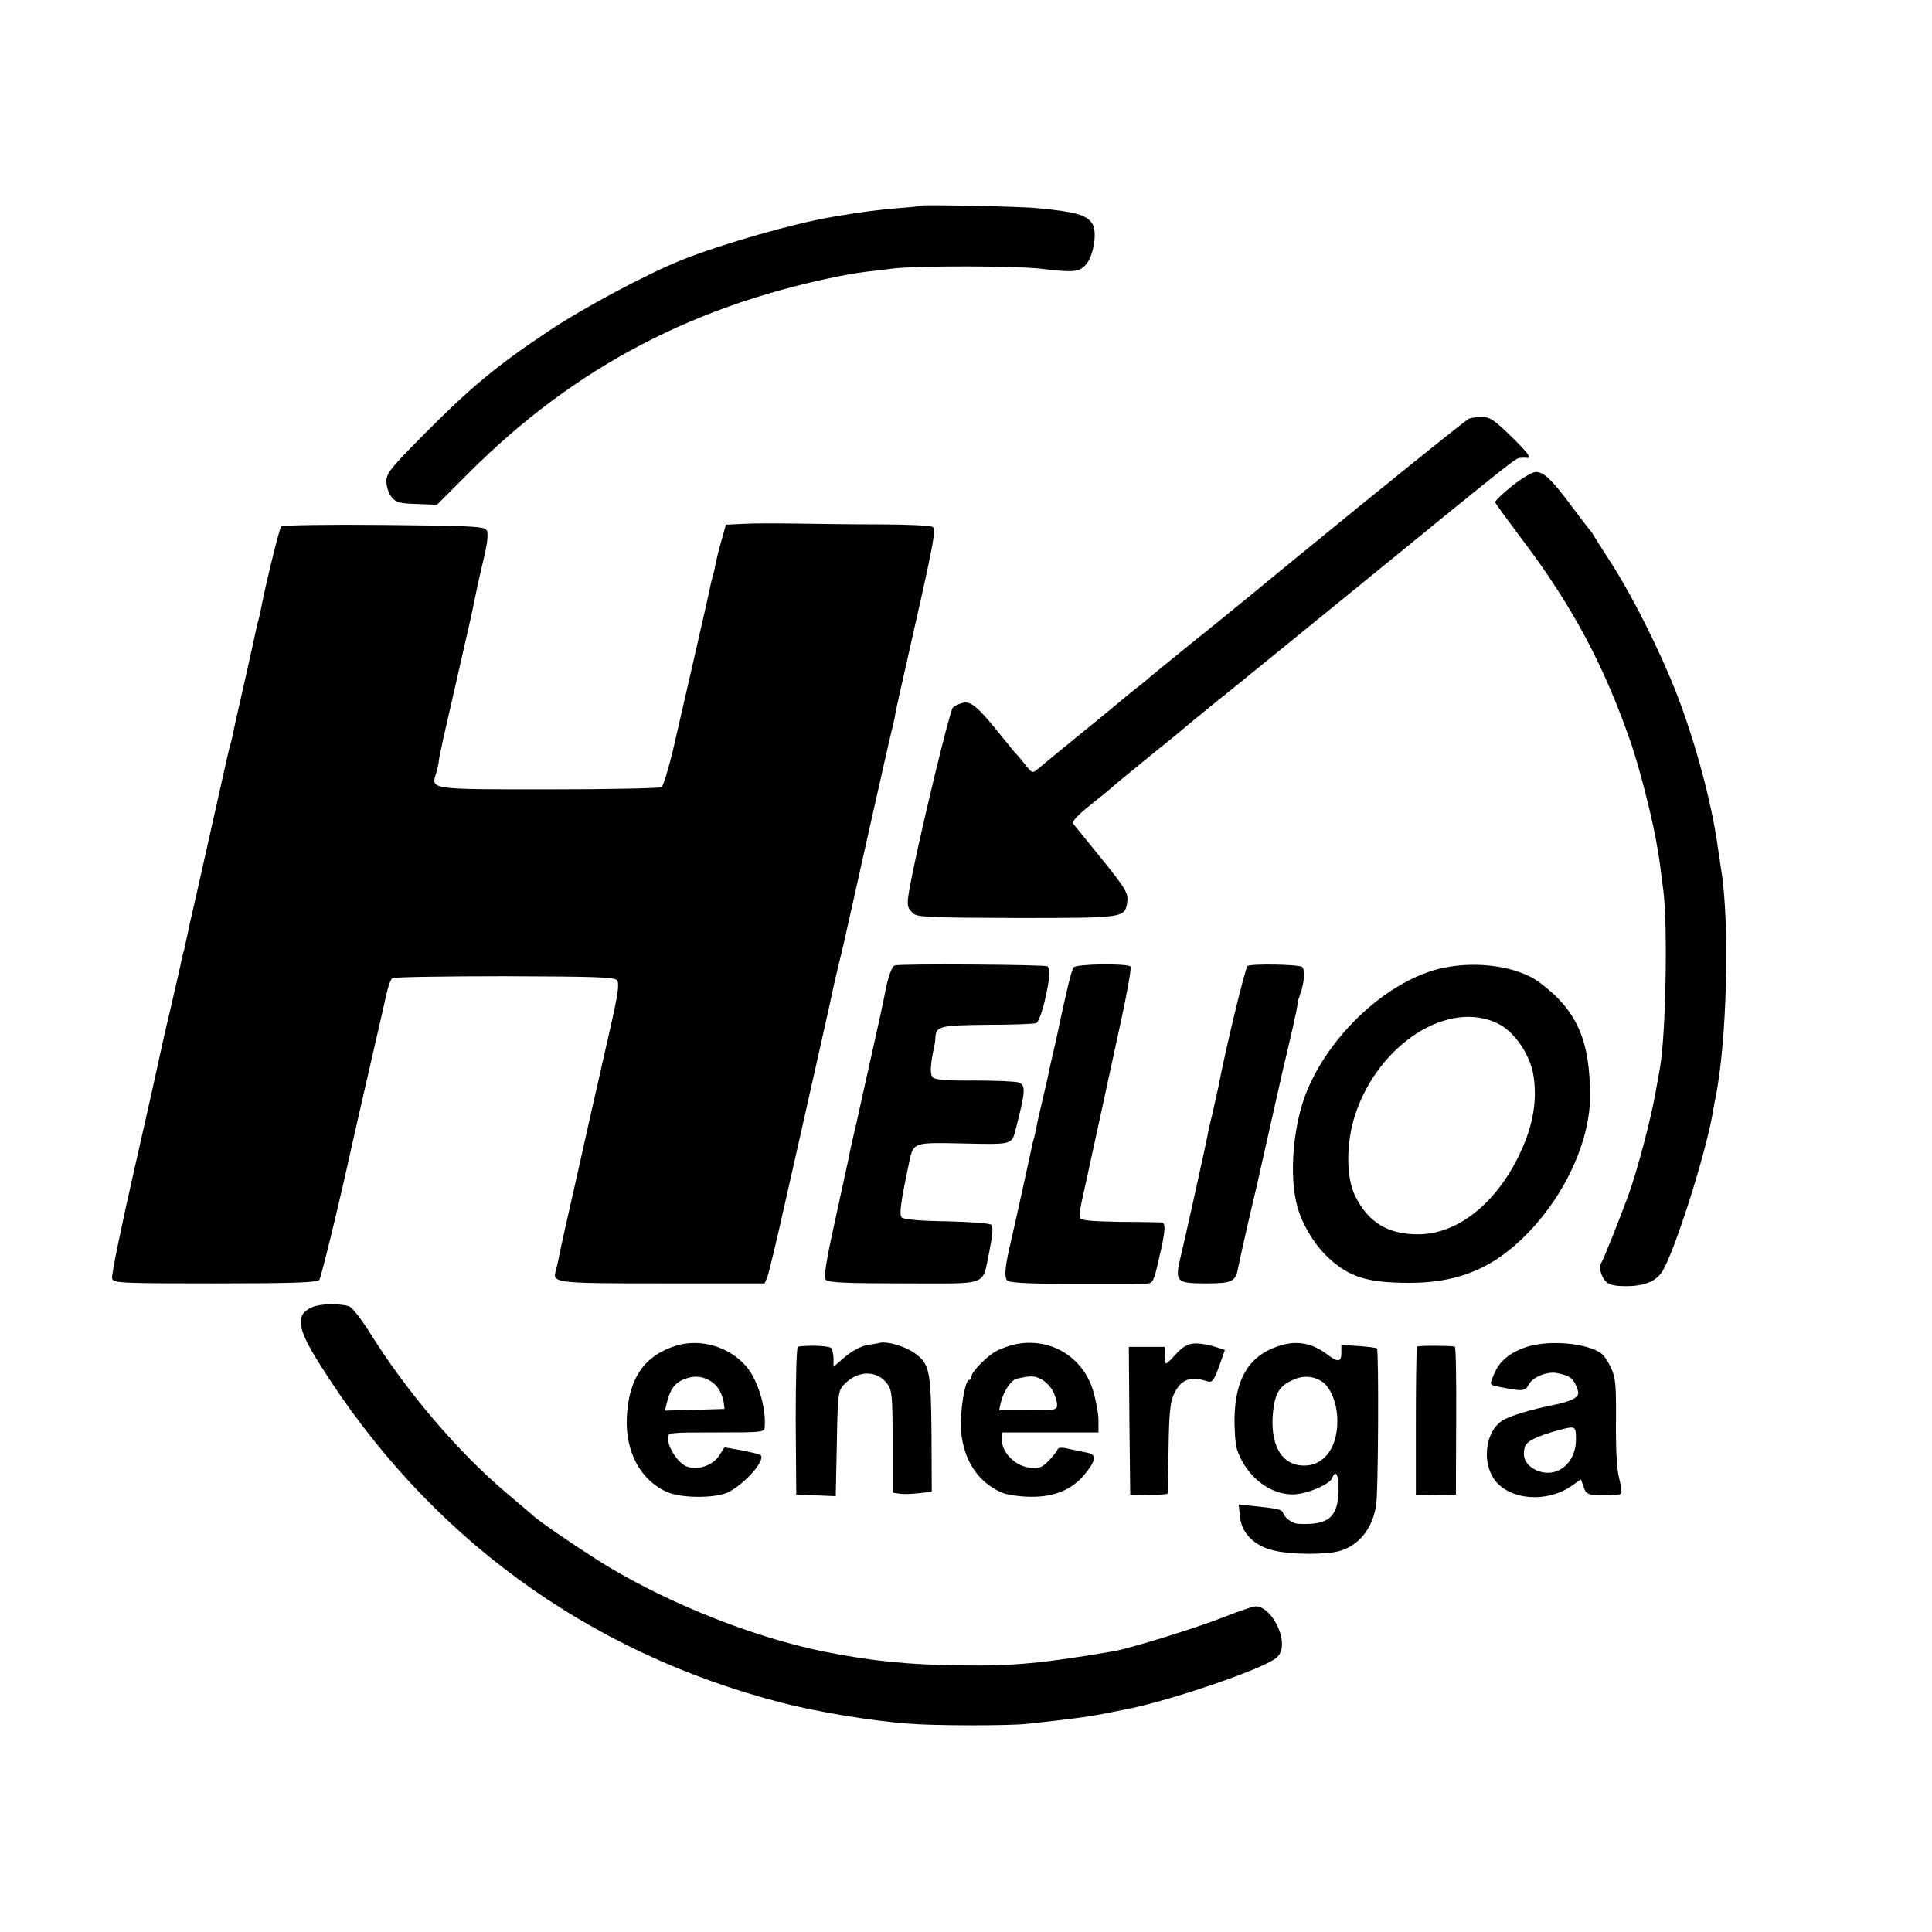 <?xml version="1.0" standalone="no"?>
<!DOCTYPE svg PUBLIC "-//W3C//DTD SVG 20010904//EN"
 "http://www.w3.org/TR/2001/REC-SVG-20010904/DTD/svg10.dtd">
<svg version="1.0" xmlns="http://www.w3.org/2000/svg"
 width="700pt" height="700pt" viewBox="0 0 700 700"
 preserveAspectRatio="xMidYMid meet">
<g transform="translate(0,700) scale(0.1,-0.1)"
fill="#000000" stroke="none">
<path d="M3338 6255 c-2 -2 -39 -6 -83 -9 -70 -6 -137 -14 -240 -32 -145 -25
-396 -97 -545 -156 -127 -51 -354 -172 -480 -256 -189 -126 -283 -204 -447
-369 -127 -128 -143 -147 -143 -177 0 -19 8 -44 19 -57 16 -20 29 -23 91 -25
l73 -3 114 114 c386 387 829 618 1383 722 14 2 39 6 55 8 17 2 62 7 100 12 91
11 450 10 540 -1 114 -14 136 -12 160 16 28 32 41 119 23 147 -20 32 -60 44
-202 57 -54 6 -414 13 -418 9z"/>
<path d="M5322 5483 c-10 -4 -334 -265 -617 -497 -131 -108 -286 -235 -400
-326 -71 -58 -132 -107 -135 -110 -3 -3 -27 -24 -55 -45 -27 -22 -52 -42 -55
-45 -3 -3 -68 -57 -145 -119 -77 -63 -148 -121 -157 -129 -16 -14 -20 -12 -39
12 -11 14 -26 32 -32 39 -7 6 -32 37 -56 67 -86 107 -111 129 -140 124 -14 -3
-32 -11 -39 -18 -10 -10 -108 -413 -146 -601 -23 -116 -23 -119 2 -144 14 -14
59 -16 375 -17 391 0 392 0 401 56 5 34 -4 49 -102 170 -47 58 -89 110 -94
116 -5 7 17 31 60 65 37 30 72 58 78 64 18 16 54 45 164 135 58 46 107 87 110
90 3 3 52 43 110 90 58 46 276 224 485 394 592 483 596 486 613 487 9 1 20 1
25 0 19 -3 1 21 -62 82 -58 56 -74 67 -103 66 -18 0 -39 -3 -46 -6z"/>
<path d="M5478 5239 c-35 -28 -62 -55 -61 -59 2 -5 45 -64 96 -132 185 -244
300 -461 398 -745 34 -103 79 -279 95 -381 7 -40 8 -51 21 -152 16 -130 8
-521 -12 -635 -3 -16 -10 -57 -16 -90 -17 -98 -66 -284 -99 -375 -33 -90 -88
-228 -98 -245 -10 -15 -2 -48 15 -67 12 -13 32 -18 75 -18 65 0 107 17 130 52
45 71 157 424 183 573 3 17 7 41 10 55 42 201 53 635 21 830 -2 14 -7 47 -11
73 -22 165 -81 384 -150 563 -57 147 -153 340 -228 459 -32 50 -63 99 -70 110
-6 11 -14 22 -17 25 -3 3 -32 41 -65 85 -72 97 -101 125 -131 125 -12 0 -51
-23 -86 -51z"/>
<path d="M2693 5102 l-63 -3 -15 -54 c-9 -30 -18 -67 -21 -82 -3 -15 -7 -36
-10 -45 -3 -9 -7 -25 -9 -35 -5 -29 -103 -455 -136 -598 -17 -71 -36 -133 -42
-137 -7 -4 -190 -8 -408 -8 -436 0 -427 -1 -409 58 5 18 9 35 9 37 0 3 2 18 5
33 4 15 8 36 10 47 4 16 62 272 81 355 13 56 25 109 29 130 12 58 16 80 37
169 16 66 19 99 12 110 -9 14 -54 16 -373 19 -200 2 -367 -1 -371 -5 -7 -7
-59 -221 -73 -297 -3 -15 -7 -34 -10 -44 -3 -9 -7 -28 -10 -42 -3 -14 -21 -97
-41 -185 -20 -88 -39 -171 -41 -185 -3 -14 -7 -31 -10 -39 -4 -14 -12 -49 -85
-376 -22 -99 -42 -187 -44 -195 -14 -60 -27 -119 -31 -140 -3 -14 -7 -33 -10
-42 -3 -10 -7 -28 -9 -40 -3 -13 -18 -81 -35 -153 -17 -71 -35 -150 -40 -175
-5 -25 -47 -214 -94 -420 -47 -206 -83 -382 -80 -392 5 -17 29 -18 373 -18
283 0 371 3 378 13 7 9 77 298 118 487 11 48 49 216 80 350 20 85 40 176 46
202 6 26 15 51 21 54 6 4 188 7 405 7 321 -1 397 -3 408 -14 10 -11 5 -47 -26
-184 -21 -93 -41 -179 -43 -190 -3 -11 -35 -153 -71 -315 -37 -162 -69 -306
-71 -320 -3 -14 -7 -33 -10 -43 -14 -46 -5 -47 387 -47 l369 0 10 22 c5 13 34
133 64 268 31 135 78 346 106 470 28 124 53 236 56 250 3 14 11 53 19 88 8 34
22 90 30 125 8 34 48 215 90 402 42 187 80 356 85 375 5 19 12 49 14 65 3 17
22 100 41 185 98 432 108 482 94 491 -8 5 -95 9 -194 9 -99 0 -236 2 -305 3
-69 1 -153 1 -187 -1z"/>
<path d="M3242 3502 c-11 -3 -25 -43 -36 -102 -2 -14 -25 -119 -51 -235 -26
-115 -48 -217 -50 -225 -2 -8 -9 -37 -15 -65 -6 -27 -14 -61 -16 -75 -3 -14
-25 -115 -49 -225 -32 -145 -41 -203 -33 -212 8 -10 73 -13 284 -13 315 0 281
-13 309 118 11 56 14 87 7 94 -6 6 -77 11 -162 13 -94 1 -156 7 -163 14 -10
10 -3 58 28 204 15 68 15 68 195 64 178 -4 176 -5 190 51 36 140 37 160 11
170 -12 4 -85 7 -162 7 -101 -1 -143 3 -150 12 -10 11 -8 47 5 108 3 11 5 27
5 35 3 42 14 45 186 47 91 0 172 3 179 6 8 3 22 40 32 84 18 79 20 110 9 122
-7 6 -533 10 -553 3z"/>
<path d="M3890 3495 c-8 -10 -26 -84 -64 -265 -3 -14 -10 -43 -15 -65 -5 -22
-12 -51 -14 -65 -3 -14 -13 -56 -22 -95 -9 -38 -19 -81 -21 -95 -3 -14 -7 -33
-10 -42 -3 -9 -6 -25 -8 -35 -4 -18 -64 -294 -72 -325 -22 -93 -26 -131 -16
-146 7 -10 62 -13 243 -14 129 0 246 0 261 1 25 1 28 6 47 90 24 102 26 131 9
132 -7 0 -76 2 -152 2 -104 2 -140 5 -144 15 -2 7 3 43 12 80 8 37 33 150 55
252 22 102 59 272 82 378 23 106 39 196 35 200 -13 12 -195 10 -206 -3z"/>
<path d="M4520 3500 c-8 -5 -80 -302 -106 -440 -3 -14 -12 -54 -20 -90 -9 -36
-18 -76 -20 -90 -7 -35 -81 -372 -98 -441 -19 -83 -13 -89 93 -89 96 0 108 6
117 57 3 15 19 87 35 158 17 72 32 137 34 145 2 8 22 98 45 200 23 102 43 192
45 200 2 8 11 47 20 85 9 39 18 79 21 90 2 11 6 32 10 47 3 15 6 31 6 35 0 5
4 17 8 29 16 42 20 93 7 101 -15 9 -183 12 -197 3z"/>
<path d="M5232 3494 c-200 -41 -420 -244 -503 -463 -45 -121 -58 -294 -29
-401 17 -65 63 -141 114 -188 76 -70 142 -90 294 -90 161 0 281 45 391 145
155 140 261 354 262 528 1 206 -48 316 -185 417 -77 56 -220 77 -344 52z m198
-204 c57 -29 112 -109 125 -181 16 -90 1 -184 -47 -286 -84 -180 -224 -293
-365 -295 -113 -2 -187 43 -234 141 -32 66 -32 189 0 289 84 260 341 424 521
332z"/>
<path d="M1132 2264 c-63 -26 -57 -75 26 -206 390 -622 969 -1046 1677 -1228
123 -32 321 -65 455 -75 95 -8 358 -8 430 -1 174 19 228 26 300 41 14 3 37 7
51 10 153 28 496 144 552 187 26 20 29 61 8 111 -20 46 -53 77 -82 77 -9 0
-61 -18 -115 -39 -95 -38 -340 -114 -400 -124 -252 -43 -366 -54 -551 -51
-187 2 -322 15 -493 49 -250 50 -551 168 -785 308 -85 51 -259 169 -275 187
-3 3 -45 38 -93 79 -175 147 -366 371 -498 584 -30 48 -63 90 -74 94 -35 11
-104 10 -133 -3z"/>
<path d="M2452 2125 c-117 -35 -175 -119 -181 -263 -5 -124 51 -226 146 -268
53 -23 177 -23 223 0 61 32 134 115 116 134 -3 3 -34 10 -68 17 l-63 11 -20
-31 c-25 -37 -82 -54 -120 -37 -30 14 -65 68 -65 100 0 22 0 22 175 22 174 0
175 0 176 23 4 71 -26 168 -67 216 -61 71 -164 102 -252 76z m152 -158 c8 -12
16 -33 18 -47 l3 -25 -108 -3 -108 -3 7 28 c14 58 36 82 87 93 38 8 80 -10
101 -43z"/>
<path d="M3185 2134 c-5 -1 -26 -5 -46 -8 -20 -4 -54 -22 -77 -42 l-42 -36 0
29 c0 15 -4 33 -8 38 -6 9 -78 12 -121 6 -5 0 -8 -115 -8 -268 l2 -268 72 -3
71 -3 4 190 c3 172 5 191 23 211 48 55 121 58 159 7 18 -24 20 -43 20 -211 l0
-184 26 -4 c14 -2 45 -1 70 2 l46 5 -1 210 c-2 230 -7 254 -62 293 -36 25
-101 44 -128 36z"/>
<path d="M3677 2129 c-21 -5 -50 -15 -65 -23 -35 -18 -92 -76 -92 -93 0 -7 -4
-13 -9 -13 -15 0 -34 -119 -29 -184 9 -107 62 -187 148 -224 19 -8 67 -15 106
-15 84 -1 148 26 193 80 42 51 45 72 13 79 -15 3 -45 9 -67 14 -29 7 -41 6
-44 -3 -2 -6 -17 -25 -33 -41 -25 -25 -34 -28 -71 -23 -50 7 -97 55 -97 99 l0
28 175 0 175 0 0 44 c0 24 -9 73 -20 109 -38 123 -157 193 -283 166z m138
-169 c8 -16 15 -38 15 -50 0 -19 -6 -20 -105 -20 l-105 0 6 28 c11 43 37 82
59 87 52 11 62 11 87 -2 15 -7 34 -27 43 -43z"/>
<path d="M4323 2132 c-21 -2 -42 -15 -62 -38 -17 -19 -33 -34 -36 -34 -3 0 -5
14 -5 30 l0 30 -65 0 -65 0 2 -267 3 -268 68 -1 c37 -1 67 2 68 5 0 3 2 78 3
166 2 131 6 167 21 197 25 51 58 63 120 43 17 -5 23 3 42 54 l21 60 -41 13
c-23 7 -56 12 -74 10z"/>
<path d="M4627 2121 c-101 -35 -150 -115 -154 -253 -1 -48 3 -102 9 -120 34
-100 123 -168 212 -162 50 4 124 37 133 59 11 31 23 13 23 -34 0 -108 -34
-138 -147 -132 -21 1 -48 21 -55 41 -3 11 -23 15 -112 24 l-48 5 5 -47 c7 -60
55 -106 128 -121 63 -14 183 -14 231 -1 71 20 120 80 134 166 8 45 10 561 3
568 -3 3 -33 7 -67 9 l-62 4 0 -29 c0 -34 -12 -35 -53 -4 -57 42 -113 51 -180
27z m170 -132 c25 -22 45 -70 48 -121 6 -105 -43 -178 -120 -178 -83 0 -126
77 -112 200 8 64 24 89 71 110 40 19 82 14 113 -11z"/>
<path d="M5532 2120 c-61 -20 -99 -51 -118 -97 -18 -42 -18 -40 14 -47 87 -18
98 -18 112 9 14 26 66 47 101 40 45 -9 57 -17 70 -47 11 -27 10 -32 -6 -44 -9
-7 -43 -18 -74 -24 -88 -18 -162 -40 -189 -58 -57 -37 -73 -140 -32 -206 50
-81 194 -95 288 -27 l30 21 10 -28 c9 -26 13 -28 70 -30 34 -1 63 2 66 7 3 4
-1 30 -8 57 -8 31 -12 106 -11 202 1 129 -1 159 -17 194 -10 22 -26 47 -36 54
-51 38 -190 50 -270 24z m178 -335 c0 -96 -83 -151 -158 -104 -26 17 -36 42
-28 74 6 23 41 41 126 64 58 15 60 15 60 -34z"/>
<path d="M5134 2121 c-2 -2 -4 -124 -4 -271 l0 -267 73 1 72 1 1 268 c1 147
-1 267 -5 268 -20 4 -133 4 -137 0z"/>
</g>
</svg>
